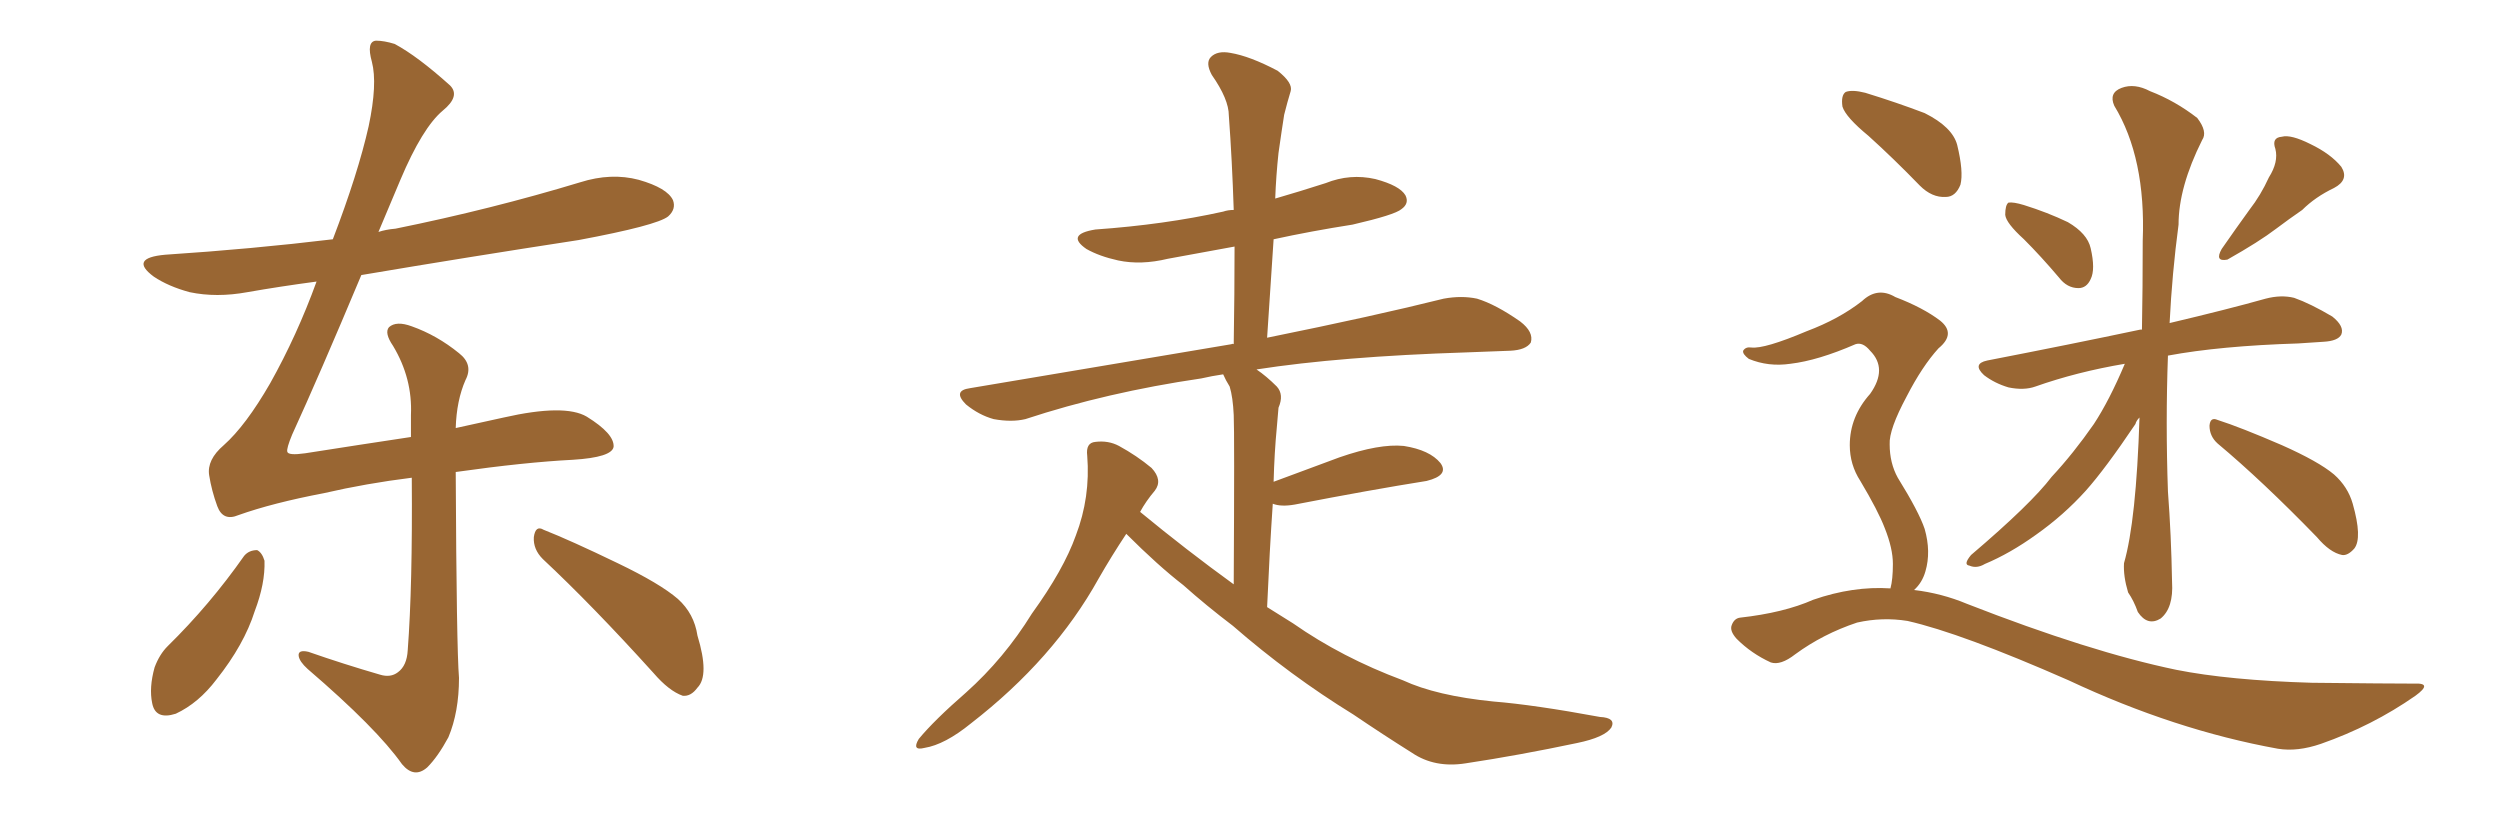 <svg xmlns="http://www.w3.org/2000/svg" xmlns:xlink="http://www.w3.org/1999/xlink" width="450" height="150"><path fill="#996633" padding="10" d="M43.95 100.05L43.95 100.05Q44.82 99.02 46.29 99.02L46.29 99.02Q47.17 99.46 47.61 100.93L47.61 100.93Q47.75 105.03 45.85 110.01L45.85 110.01Q43.95 116.02 38.96 122.31L38.96 122.31Q35.74 126.56 31.64 128.47L31.64 128.47Q27.98 129.64 27.39 126.56L27.39 126.56Q26.81 123.78 27.83 120.12L27.83 120.12Q28.71 117.77 30.18 116.31L30.18 116.31Q37.79 108.84 43.95 100.05ZM97.71 100.63L97.71 100.63Q95.95 98.88 96.09 96.68L96.09 96.68Q96.39 94.48 97.85 95.36L97.85 95.36Q102.69 97.27 111.18 101.37L111.18 101.37Q118.80 105.03 122.02 107.81L122.02 107.81Q124.95 110.45 125.54 114.40L125.54 114.40Q127.73 121.58 125.54 123.78L125.54 123.78Q124.37 125.39 122.90 125.24L122.90 125.24Q120.41 124.37 117.63 121.14L117.63 121.14Q106.64 108.98 97.71 100.63ZM82.03 84.96L82.03 84.96L82.03 84.96Q82.18 116.75 82.62 122.02L82.62 122.02Q82.62 128.17 80.71 132.71L80.71 132.71Q78.81 136.23 76.90 138.13L76.90 138.13Q74.56 140.19 72.36 137.55L72.36 137.55Q67.82 131.10 55.37 120.41L55.37 120.41Q53.91 119.09 53.76 118.07L53.76 118.07Q53.61 116.89 55.52 117.33L55.52 117.33Q61.82 119.53 68.41 121.44L68.41 121.44Q70.31 122.02 71.63 121.00L71.63 121.00Q73.24 119.82 73.39 117.04L73.39 117.04Q74.27 105.47 74.12 85.99L74.12 85.99Q65.92 87.01 58.30 88.77L58.30 88.77Q49.07 90.53 42.92 92.72L42.92 92.72Q40.14 93.90 39.11 91.11L39.11 91.11Q38.09 88.33 37.65 85.55L37.65 85.55Q37.21 82.76 40.28 80.13L40.28 80.13Q44.24 76.61 48.63 68.99L48.63 68.99Q53.47 60.35 56.98 50.68L56.98 50.68Q50.39 51.56 44.53 52.59L44.53 52.59Q38.96 53.61 34.13 52.59L34.13 52.59Q30.32 51.56 27.69 49.80L27.69 49.80Q23.14 46.44 29.74 45.85L29.74 45.85Q45.41 44.82 59.91 43.07L59.91 43.07Q64.45 31.20 66.36 22.71L66.36 22.71Q67.97 15.09 66.94 11.13L66.94 11.13Q65.92 7.47 67.68 7.32L67.68 7.32Q69.14 7.32 71.04 7.91L71.04 7.91Q75.15 10.11 81.01 15.38L81.01 15.38Q82.91 17.29 79.69 19.92L79.69 19.92Q76.03 23.00 72.07 32.37L72.07 32.37Q70.02 37.21 68.12 41.75L68.12 41.75Q69.43 41.31 71.19 41.16L71.19 41.16Q88.48 37.65 104.44 32.81L104.44 32.81Q110.01 31.05 114.99 32.37L114.99 32.37Q120.12 33.84 121.14 36.04L121.14 36.04Q121.73 37.65 120.26 38.96L120.26 38.96Q118.21 40.58 104.15 43.21L104.15 43.21Q84.08 46.29 65.04 49.51L65.04 49.51Q57.42 67.68 52.59 78.22L52.59 78.22Q51.56 80.71 51.71 81.30L51.71 81.30Q51.86 82.03 54.93 81.59L54.93 81.59Q65.19 79.98 73.97 78.66L73.97 78.66Q73.97 76.61 73.97 74.71L73.97 74.71Q74.27 68.12 70.75 62.26L70.75 62.26Q69.14 59.91 70.02 58.89L70.02 58.89Q71.34 57.71 74.12 58.74L74.12 58.74Q78.66 60.35 82.62 63.57L82.62 63.57Q85.25 65.63 83.79 68.41L83.79 68.41Q82.18 72.07 82.03 77.05L82.03 77.05Q86.57 76.03 90.67 75.15L90.67 75.15Q101.66 72.66 105.62 75L105.62 75Q110.60 78.08 110.45 80.42L110.45 80.42Q110.16 82.32 103.13 82.76L103.13 82.76Q94.48 83.20 82.03 84.96ZM202.73 96.09L202.73 96.09L202.73 96.09Q200.10 100.05 197.75 104.15L197.75 104.15Q189.70 118.65 174.76 130.22L174.76 130.22Q170.07 134.03 166.41 134.62L166.41 134.62Q164.06 135.21 165.38 133.01L165.38 133.01Q168.16 129.64 173.88 124.66L173.88 124.66Q180.76 118.51 185.74 110.45L185.74 110.45Q191.46 102.54 193.65 96.39L193.65 96.39Q196.29 89.50 195.70 82.03L195.70 82.03Q195.41 79.69 197.17 79.54L197.17 79.54Q199.51 79.25 201.42 80.27L201.42 80.27Q204.64 82.03 207.28 84.23L207.28 84.23Q209.33 86.43 207.86 88.33L207.86 88.33Q206.25 90.23 205.22 92.14L205.22 92.14Q213.57 99.02 222.07 105.18L222.07 105.18Q222.22 77.93 222.07 74.71L222.07 74.71Q221.92 71.48 221.34 69.58L221.34 69.58Q220.61 68.41 220.17 67.38L220.17 67.38Q218.12 67.68 216.21 68.12L216.21 68.12Q199.22 70.61 184.57 75.44L184.57 75.44Q182.08 76.03 178.86 75.44L178.86 75.44Q176.22 74.71 173.88 72.80L173.88 72.80Q171.39 70.31 174.61 69.87L174.61 69.87Q199.95 65.63 221.63 61.96L221.63 61.96Q221.92 61.82 222.07 61.96L222.07 61.96Q222.22 52.73 222.22 44.38L222.22 44.38Q215.92 45.56 210.21 46.58L210.21 46.58Q205.37 47.75 201.27 46.88L201.27 46.88Q197.90 46.14 195.56 44.82L195.56 44.82Q191.75 42.19 197.17 41.31L197.17 41.31Q209.62 40.43 220.17 38.09L220.17 38.09Q221.04 37.79 222.07 37.79L222.07 37.79Q221.78 28.86 221.19 20.80L221.19 20.80Q221.19 17.87 218.12 13.48L218.12 13.48Q216.94 11.28 217.97 10.25L217.97 10.25Q219.14 9.08 221.48 9.52L221.48 9.52Q225 10.11 229.98 12.74L229.98 12.74Q232.76 14.94 232.32 16.41L232.32 16.41Q231.74 18.31 231.15 20.65L231.15 20.65Q230.71 23.44 230.13 27.54L230.13 27.54Q229.69 31.64 229.54 35.74L229.54 35.74Q234.08 34.42 238.62 32.96L238.62 32.96Q243.02 31.20 247.56 32.23L247.56 32.23Q251.95 33.40 252.98 35.16L252.98 35.16Q253.71 36.62 252.25 37.65L252.25 37.65Q251.07 38.67 243.46 40.43L243.46 40.43Q235.99 41.60 229.25 43.07L229.25 43.07Q228.66 51.86 228.08 60.79L228.08 60.79Q247.56 56.84 259.86 53.76L259.86 53.76Q263.09 53.17 265.87 53.76L265.87 53.76Q269.24 54.79 273.63 57.86L273.63 57.86Q276.12 59.77 275.54 61.67L275.54 61.67Q274.66 62.99 271.88 63.13L271.88 63.13Q268.07 63.28 263.96 63.43L263.96 63.43Q241.26 64.16 226.17 66.50L226.17 66.50Q227.93 67.68 229.83 69.58L229.83 69.58Q231.15 71.04 230.13 73.39L230.13 73.39Q229.98 75 229.83 76.90L229.83 76.90Q229.39 81.45 229.25 86.72L229.25 86.72Q234.81 84.67 241.11 82.32L241.11 82.32Q248.29 79.83 252.69 80.27L252.69 80.27Q257.37 81.01 259.28 83.35L259.28 83.35Q260.89 85.55 256.79 86.57L256.79 86.57Q246.68 88.18 233.06 90.82L233.06 90.82Q230.57 91.26 229.10 90.67L229.10 90.67Q228.52 99.17 228.08 109.28L228.08 109.28Q230.42 110.74 232.76 112.21L232.76 112.21Q241.55 118.36 252.54 122.46L252.54 122.46Q258.54 125.24 268.80 126.27L268.80 126.27Q276.12 126.86 287.99 129.05L287.99 129.05Q290.92 129.20 290.04 130.96L290.04 130.96Q288.87 132.71 283.89 133.74L283.89 133.74Q273.49 135.94 263.82 137.40L263.82 137.40Q258.25 138.28 254.15 135.50L254.15 135.50Q249.02 132.28 243.60 128.61L243.60 128.61Q232.18 121.58 221.92 112.65L221.92 112.65Q217.09 108.98 212.99 105.32L212.99 105.32Q208.45 101.81 202.73 96.09ZM364.31 43.07L364.31 43.07Q361.08 40.14 360.94 38.67L360.94 38.67Q360.94 36.91 361.52 36.47L361.52 36.47Q362.40 36.33 364.31 36.91L364.31 36.91Q368.55 38.23 372.22 39.99L372.22 39.99Q375.73 42.04 376.32 44.68L376.32 44.68Q377.20 48.49 376.32 50.24L376.32 50.24Q375.59 51.86 374.12 51.86L374.12 51.86Q372.07 51.86 370.61 49.95L370.61 49.95Q367.38 46.14 364.31 43.07ZM408.40 31.93L408.40 31.93Q410.16 29.15 409.57 26.81L409.57 26.81Q408.84 24.76 410.74 24.61L410.74 24.61Q412.35 24.17 415.87 25.93L415.87 25.93Q419.53 27.69 421.44 30.03L421.44 30.03Q422.90 32.37 420.12 33.84L420.12 33.84Q416.75 35.45 414.40 37.79L414.40 37.79Q412.06 39.40 409.72 41.16L409.72 41.16Q406.64 43.51 400.93 46.73L400.93 46.73Q398.58 47.17 399.90 44.82L399.90 44.82Q402.54 41.02 404.88 37.79L404.88 37.79Q406.93 35.16 408.40 31.93ZM382.47 65.48L382.47 65.48Q373.83 66.94 366.36 69.58L366.36 69.58Q364.31 70.31 361.52 69.73L361.52 69.73Q359.03 68.99 357.13 67.53L357.13 67.53Q354.93 65.48 357.71 64.89L357.71 64.89Q372.80 61.96 385.25 59.33L385.25 59.33Q385.40 59.33 385.55 59.33L385.55 59.33Q385.69 51.86 385.69 43.36L385.69 43.36Q386.28 28.42 380.57 19.04L380.57 19.04Q379.54 16.70 381.88 15.82L381.88 15.82Q384.23 14.94 387.01 16.41L387.01 16.41Q391.55 18.16 395.51 21.24L395.51 21.24Q397.41 23.73 396.39 25.20L396.39 25.20Q392.14 33.69 392.14 40.43L392.14 40.43Q390.97 49.22 390.53 58.15L390.53 58.15Q401.07 55.66 407.81 53.76L407.81 53.76Q410.60 53.03 412.94 53.61L412.94 53.61Q415.87 54.64 419.82 56.98L419.82 56.98Q422.02 58.74 421.44 60.21L421.44 60.21Q420.85 61.38 418.21 61.52L418.21 61.52Q416.02 61.67 413.67 61.82L413.67 61.82Q399.61 62.26 390.23 64.01L390.23 64.01Q389.79 76.03 390.23 88.48L390.23 88.48Q390.82 96.24 390.97 104.74L390.97 104.74Q391.26 109.42 388.92 111.33L388.92 111.33Q386.57 112.79 384.81 110.16L384.81 110.16Q384.08 108.11 383.06 106.64L383.06 106.64Q382.18 103.71 382.32 101.37L382.32 101.37Q384.52 93.75 385.11 75.15L385.11 75.15Q384.52 75.73 384.38 76.32L384.38 76.32Q378.96 84.38 375.44 88.33L375.44 88.33Q371.48 92.72 366.50 96.24L366.50 96.24Q361.82 99.61 357.28 101.51L357.28 101.51Q355.81 102.39 354.49 101.81L354.49 101.81Q353.32 101.66 354.79 99.90L354.79 99.90Q365.63 90.67 369.29 85.84L369.29 85.84Q373.24 81.59 376.90 76.32L376.90 76.32Q379.69 72.07 382.47 65.48ZM399.17 79.83L399.17 79.83Q397.71 78.52 397.71 76.61L397.71 76.61Q397.85 75 399.17 75.59L399.17 75.59Q403.27 76.90 410.74 80.13L410.74 80.13Q417.33 83.06 420.12 85.40L420.12 85.40Q422.61 87.60 423.49 90.67L423.49 90.67Q425.24 96.83 423.78 98.73L423.78 98.73Q422.61 100.05 421.58 99.90L421.58 99.90Q419.38 99.46 417.04 96.68L417.04 96.68Q407.23 86.57 399.17 79.83ZM336.33 24.46L336.33 24.46Q332.23 21.09 331.64 19.19L331.64 19.19Q331.35 17.14 332.23 16.55L332.23 16.55Q333.40 16.11 335.74 16.70L335.74 16.70Q341.46 18.46 346.44 20.36L346.44 20.36Q351.42 22.85 352.29 26.07L352.29 26.07Q353.47 30.91 352.88 33.25L352.88 33.25Q352.00 35.45 350.24 35.45L350.24 35.45Q347.75 35.60 345.56 33.40L345.56 33.40Q340.87 28.56 336.33 24.46ZM340.28 105.91L340.28 105.91L340.28 105.91Q340.72 104.30 340.72 101.51L340.72 101.51Q340.72 98.73 339.26 95.07L339.26 95.07Q338.09 91.99 334.86 86.57L334.86 86.57Q332.96 83.64 332.96 80.13L332.96 80.13Q332.96 75 336.62 70.90L336.62 70.90Q339.84 66.36 336.62 63.13L336.62 63.13Q335.30 61.52 333.98 61.96L333.98 61.96Q327.25 64.89 322.27 65.48L322.27 65.48Q318.31 66.06 314.79 64.60L314.79 64.60Q313.62 63.72 313.77 63.13L313.77 63.13Q314.21 62.40 315.23 62.55L315.23 62.55Q317.58 62.84 325.20 59.62L325.20 59.62Q331.05 57.42 335.16 54.20L335.16 54.20Q337.94 51.56 341.16 53.47L341.16 53.47Q346.14 55.37 349.22 57.71L349.22 57.71Q352.15 60.06 348.93 62.70L348.93 62.70Q346.00 65.92 343.21 71.34L343.21 71.34Q339.99 77.34 340.14 79.98L340.14 79.98Q340.14 83.35 341.60 85.99L341.60 85.99Q345.41 92.14 346.44 95.21L346.44 95.21Q347.61 99.32 346.58 102.83L346.58 102.83Q346.00 104.88 344.53 106.20L344.53 106.20Q349.51 106.79 354.05 108.69L354.05 108.69Q376.17 117.33 391.70 120.56L391.70 120.56Q401.22 122.46 416.16 122.90L416.16 122.90Q430.08 123.05 434.62 123.05L434.62 123.05Q437.99 122.90 434.77 125.24L434.77 125.24Q427.00 130.66 417.77 133.89L417.77 133.89Q413.53 135.35 410.01 134.77L410.01 134.77Q391.41 131.40 372.36 122.46L372.36 122.46Q353.03 113.96 343.36 111.77L343.36 111.77Q338.82 111.04 334.28 112.06L334.28 112.06Q328.13 114.11 323.14 117.77L323.14 117.77Q320.51 119.82 318.75 119.24L318.75 119.24Q315.23 117.63 312.60 114.99L312.60 114.99Q311.28 113.53 311.72 112.50L311.72 112.50Q312.16 111.33 313.18 111.18L313.18 111.18Q321.09 110.30 326.37 107.96L326.37 107.96Q333.54 105.47 340.28 105.91Z"/></svg>